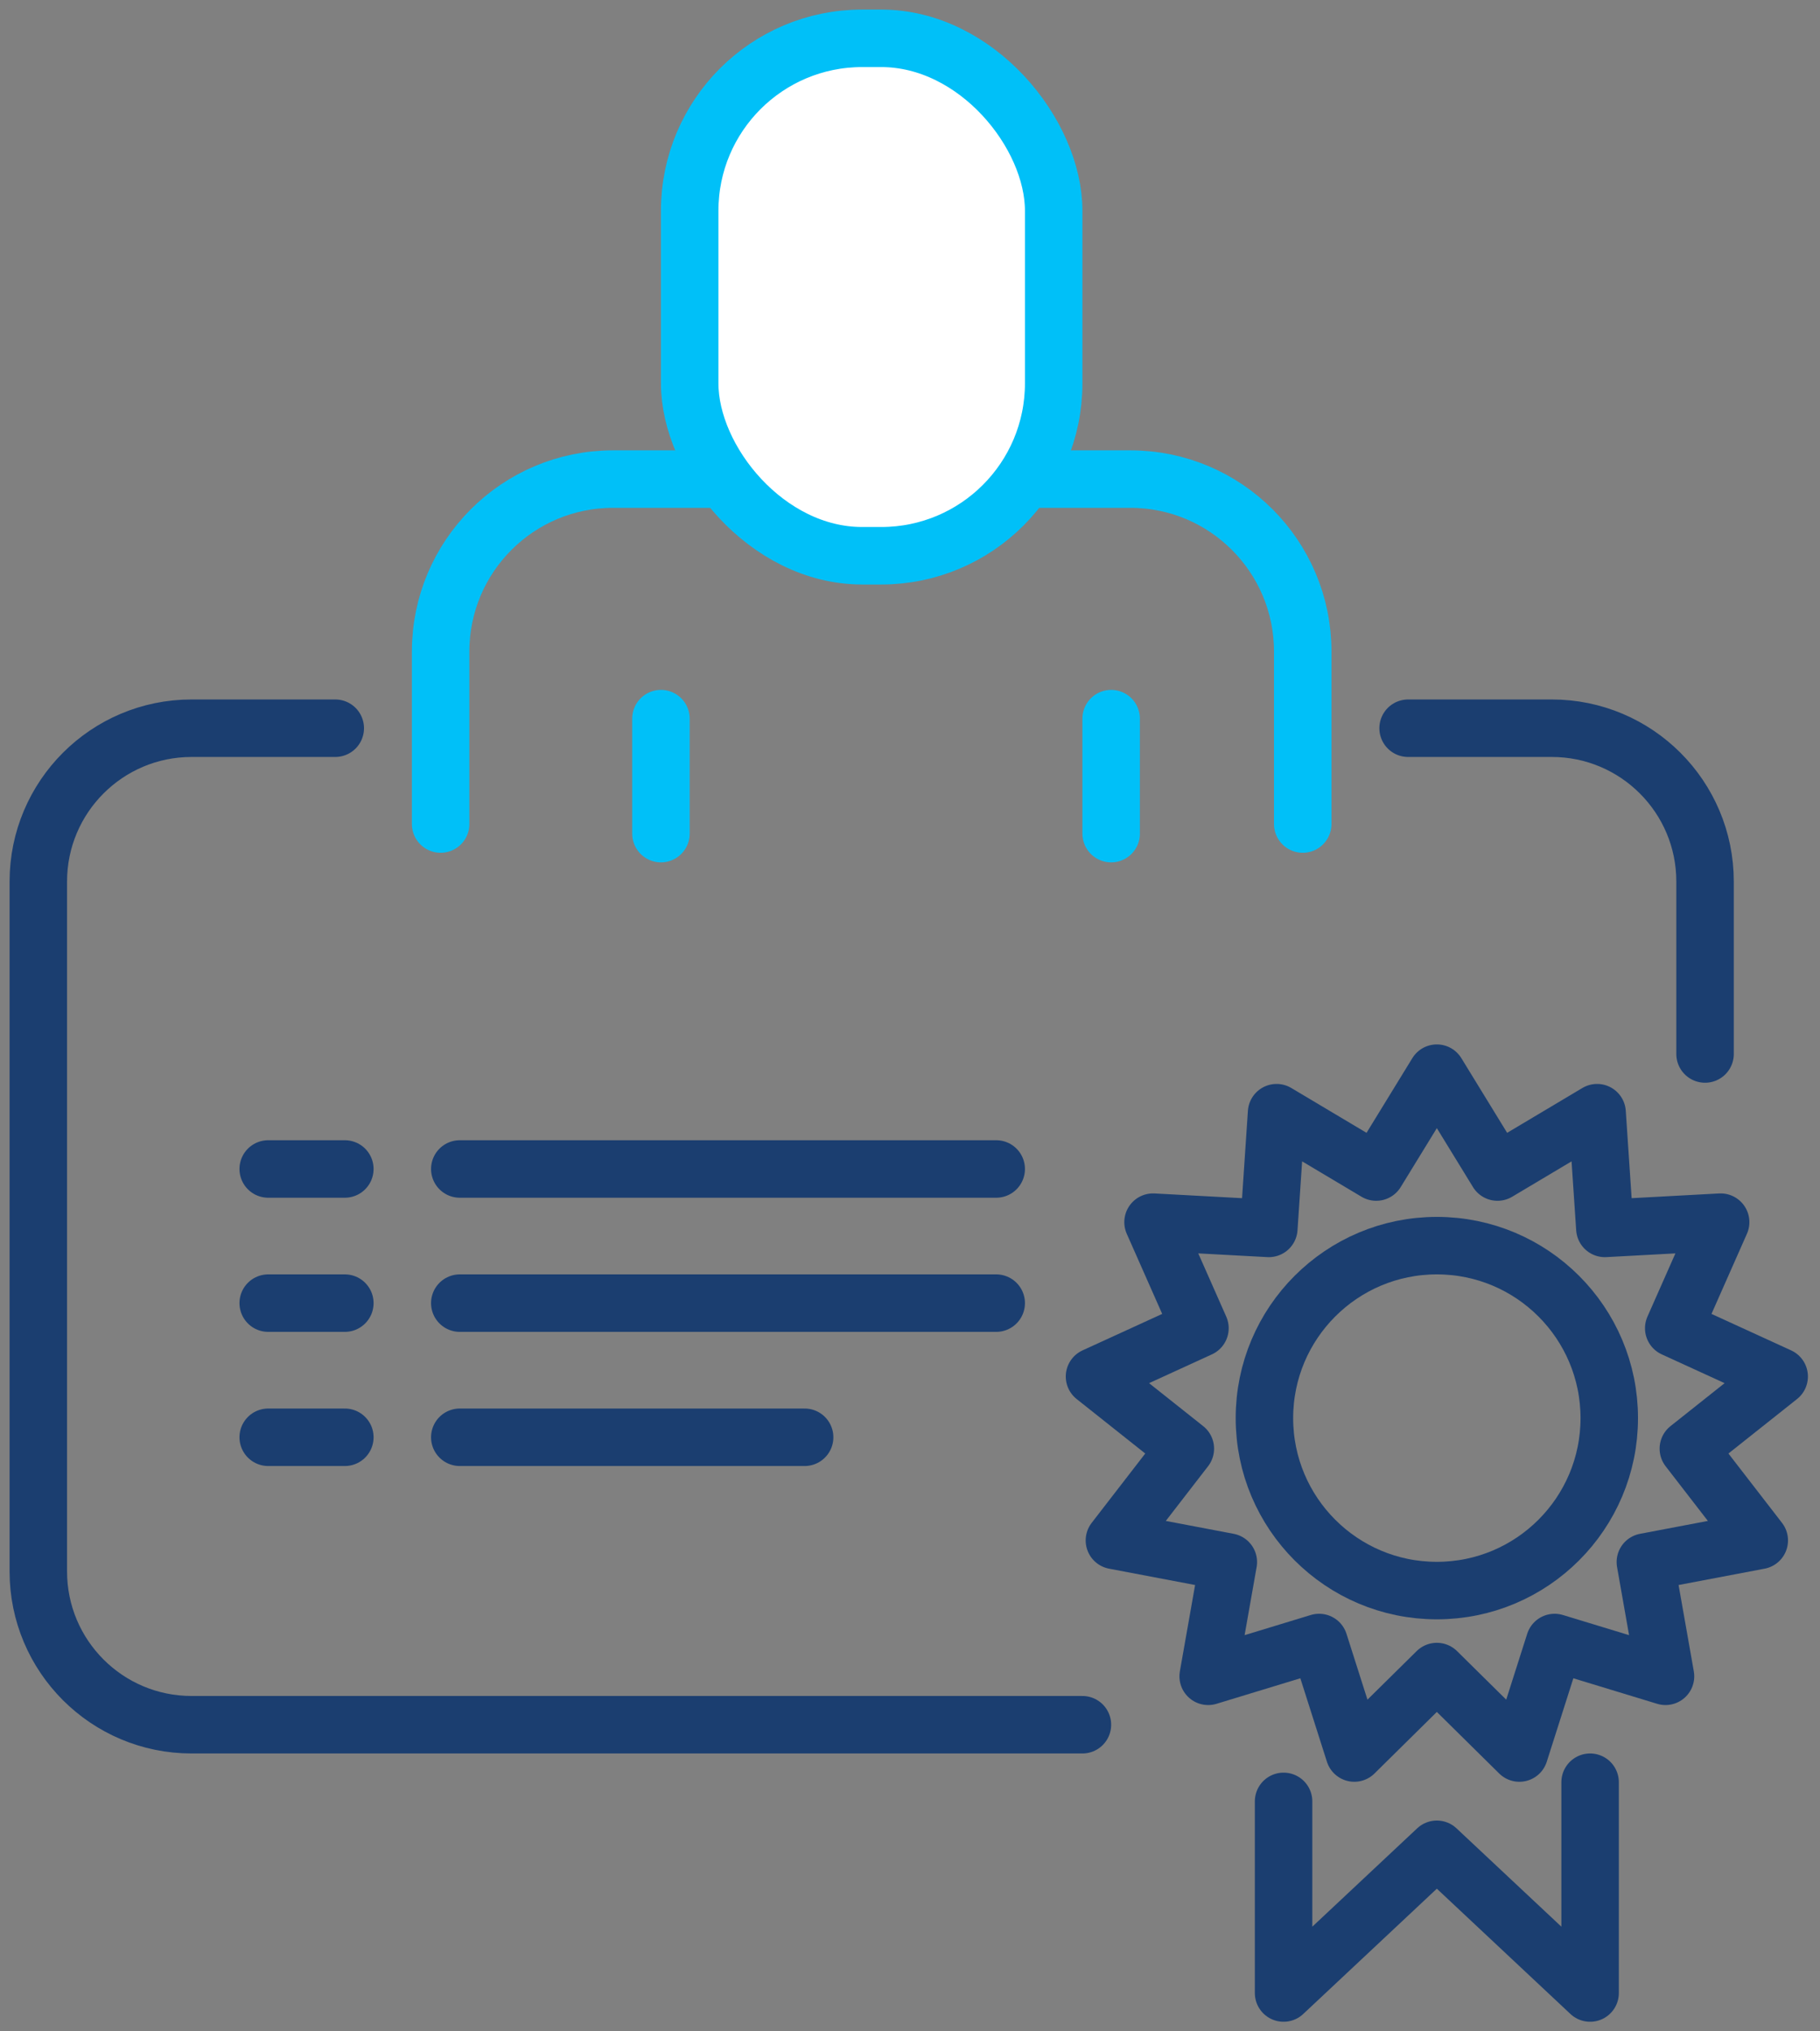 <?xml version="1.0" encoding="UTF-8"?>
<svg width="95px" height="106px" viewBox="0 0 95 106" version="1.1" xmlns="http://www.w3.org/2000/svg" xmlns:xlink="http://www.w3.org/1999/xlink">
    <rect x="0" y="0" width="95" height="106" fill="#808080" stroke="none"/>
    <title>Icon Seminare</title>
    <g id="Page-1" stroke="none" stroke-width="1" fill="none" fill-rule="evenodd">
        <g id="Desktop-HD" transform="translate(-883, -1182)" fill-rule="nonzero" stroke-width="3">
            <g id="Icon-Seminare" transform="translate(885, 1184)">
                <g id="Group" transform="translate(21, 0)" stroke="#00C0F8">
                    <path d="M0,41 L0,32 C0,27.029 4.029,23 9,23 L36,23 C40.971,23 45,27.029 45,32 L45,41" id="Path" stroke-linecap="round"></path>
                    <line x1="11.5" y1="35.5" x2="11.5" y2="41.5" id="Line" stroke-linecap="round"></line>
                    <line x1="35" y1="35.5" x2="35" y2="41.5" id="Line-Copy" stroke-linecap="round"></line>
                    <rect id="Rectangle" fill="#FFFFFF" stroke-linecap="square" x="13" y="0" width="19" height="27" rx="9"></rect>
                </g>
                <line x1="12" y1="66" x2="16" y2="66" id="Line-Copy-2" stroke="#1B3E70" stroke-linecap="round"></line>
                <line x1="12" y1="59" x2="16" y2="59" id="Line-Copy-6" stroke="#1B3E70" stroke-linecap="round"></line>
                <line x1="12" y1="73" x2="16" y2="73" id="Line-Copy-4" stroke="#1B3E70" stroke-linecap="round"></line>
                <line x1="22" y1="66" x2="50" y2="66" id="Line-Copy-3" stroke="#1B3E70" stroke-linecap="round"></line>
                <line x1="22" y1="59" x2="50" y2="59" id="Line-Copy-7" stroke="#1B3E70" stroke-linecap="round"></line>
                <line x1="22" y1="73" x2="40" y2="73" id="Line-Copy-5" stroke="#1B3E70" stroke-linecap="round"></line>
                <path d="M54.5,88 L8,88 C3.582,88 0,84.418 0,80 L0,44 C0,39.582 3.582,36 8,36 C11.778,36 13.611,36 15.5,36" id="Path" stroke="#1B3E70" stroke-linecap="round"></path>
                <path d="M71.5,36 C73.127,36 75.627,36 79,36 C83.418,36 87,39.582 87,44 C87,47.556 87,51.222 87,53" id="Path" stroke="#1B3E70" stroke-linecap="round"></path>
                <g id="Group-5" transform="translate(55, 54)" stroke="#1B3E70">
                    <polygon id="Star" stroke-linecap="square" stroke-linejoin="round" points="18 31.225 13.692 35.477 11.854 29.71 6.064 31.473 7.116 25.512 1.17 24.383 4.872 19.594 0.131 15.83 5.635 13.31 3.186 7.775 9.23 8.101 9.635 2.062 14.835 5.16 18 0 21.165 5.16 26.365 2.062 26.77 8.101 32.814 7.775 30.365 13.31 35.869 15.83 31.128 19.594 34.83 24.383 28.884 25.512 29.936 31.473 24.146 29.71 22.308 35.477"></polygon>
                    <circle id="Oval" stroke-linecap="square" cx="18" cy="18" r="9"></circle>
                    <polyline id="Path-2" stroke-linecap="round" stroke-linejoin="round" points="10 38 10 48 18 40.5 26 48 26 37"></polyline>
                </g>
            </g>
        </g>
    </g>
</svg>